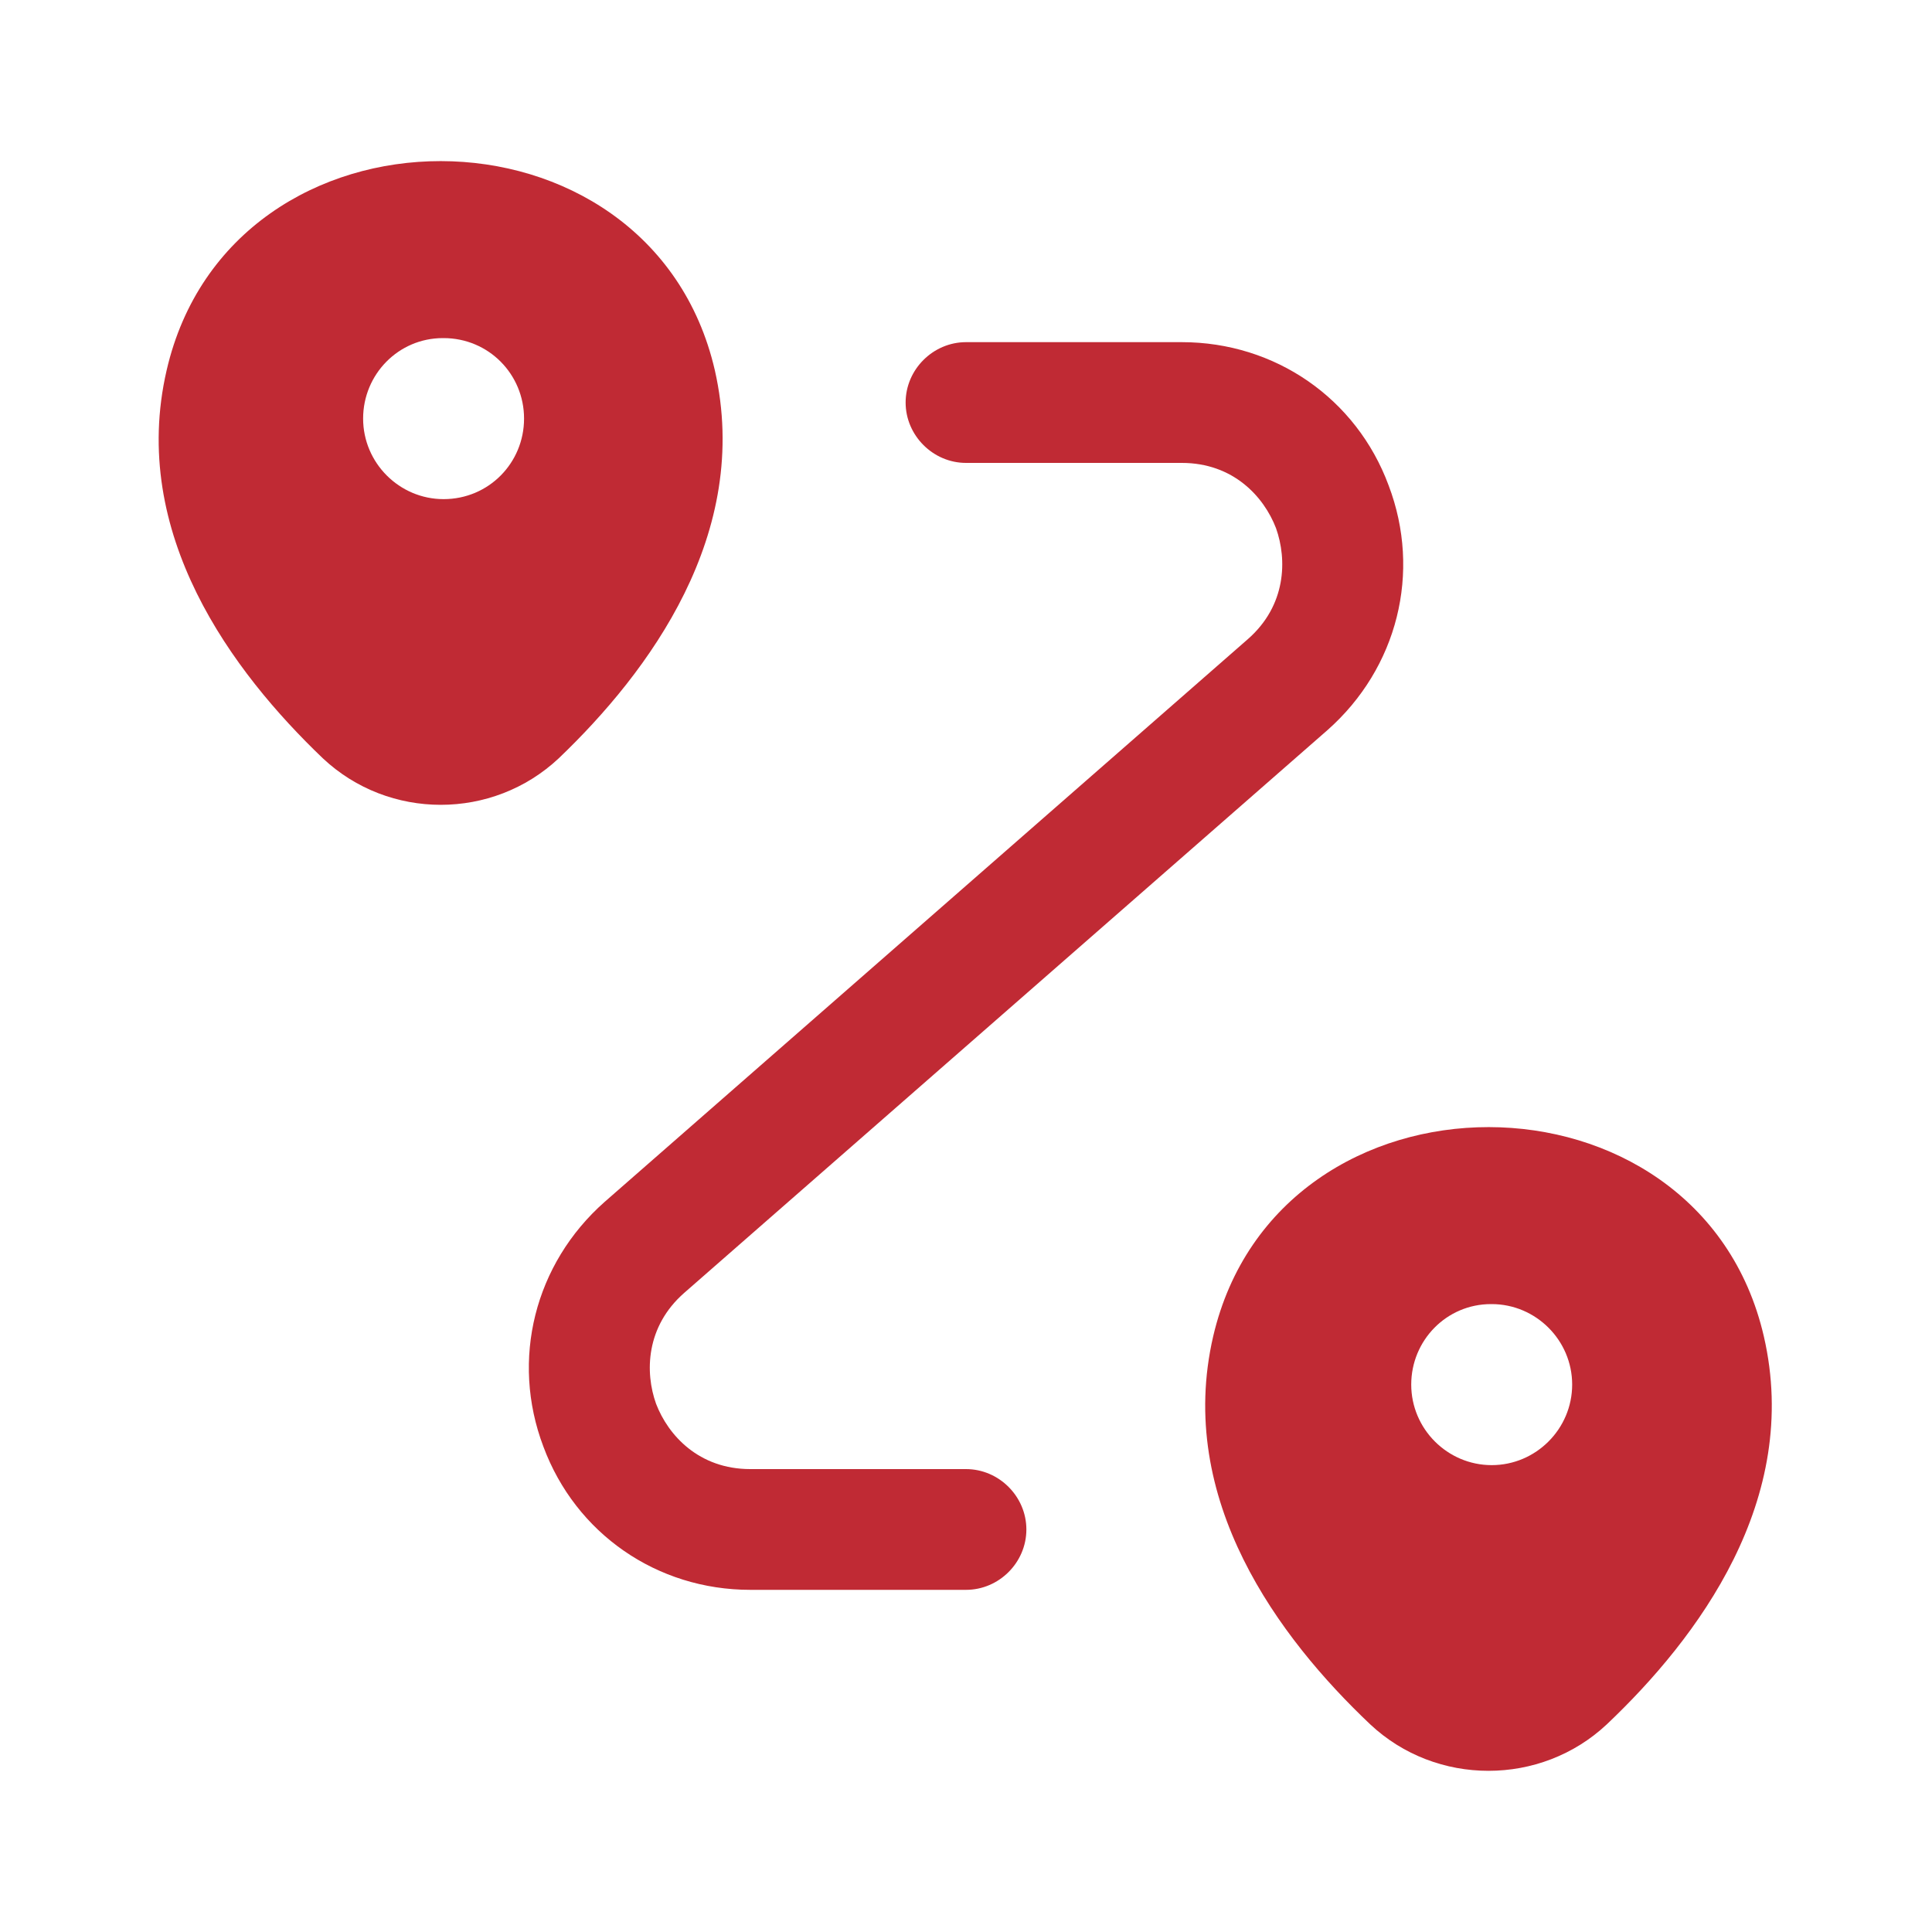 <?xml version="1.0" encoding="UTF-8"?>
<svg xmlns="http://www.w3.org/2000/svg" width="20" height="20" viewBox="0 0 20 20" fill="none">
  <path d="M7.4 3.833C6.734 0.95 2.392 0.942 1.725 3.833C1.334 5.525 2.409 6.958 3.342 7.85C4.025 8.492 5.1 8.492 5.784 7.85C6.717 6.958 7.784 5.525 7.4 3.833ZM4.592 5.167C4.134 5.167 3.759 4.792 3.759 4.333C3.759 3.875 4.125 3.5 4.584 3.5H4.592C5.059 3.5 5.425 3.875 5.425 4.333C5.425 4.792 5.059 5.167 4.592 5.167Z" fill="#C02A34"></path>
  <path d="M18.259 13.833C17.592 10.95 13.234 10.942 12.559 13.833C12.167 15.525 13.242 16.958 14.184 17.85C14.867 18.492 15.95 18.492 16.634 17.85C17.575 16.958 18.65 15.525 18.259 13.833ZM15.442 15.167C14.984 15.167 14.609 14.792 14.609 14.333C14.609 13.875 14.975 13.5 15.434 13.5H15.442C15.9 13.5 16.275 13.875 16.275 14.333C16.275 14.792 15.9 15.167 15.442 15.167Z" fill="#C02A34"></path>
  <path d="M10 16.458H7.767C6.8 16.458 5.959 15.875 5.625 14.975C5.284 14.075 5.534 13.083 6.259 12.442L12.917 6.617C13.317 6.267 13.325 5.792 13.209 5.467C13.084 5.142 12.767 4.792 12.234 4.792H10C9.659 4.792 9.375 4.508 9.375 4.167C9.375 3.825 9.659 3.542 10 3.542H12.234C13.2 3.542 14.042 4.125 14.375 5.025C14.717 5.925 14.467 6.917 13.742 7.558L7.084 13.383C6.684 13.733 6.675 14.208 6.792 14.533C6.917 14.858 7.234 15.208 7.767 15.208H10C10.342 15.208 10.625 15.492 10.625 15.833C10.625 16.175 10.342 16.458 10 16.458Z" fill="#C02A34"></path>
</svg>
